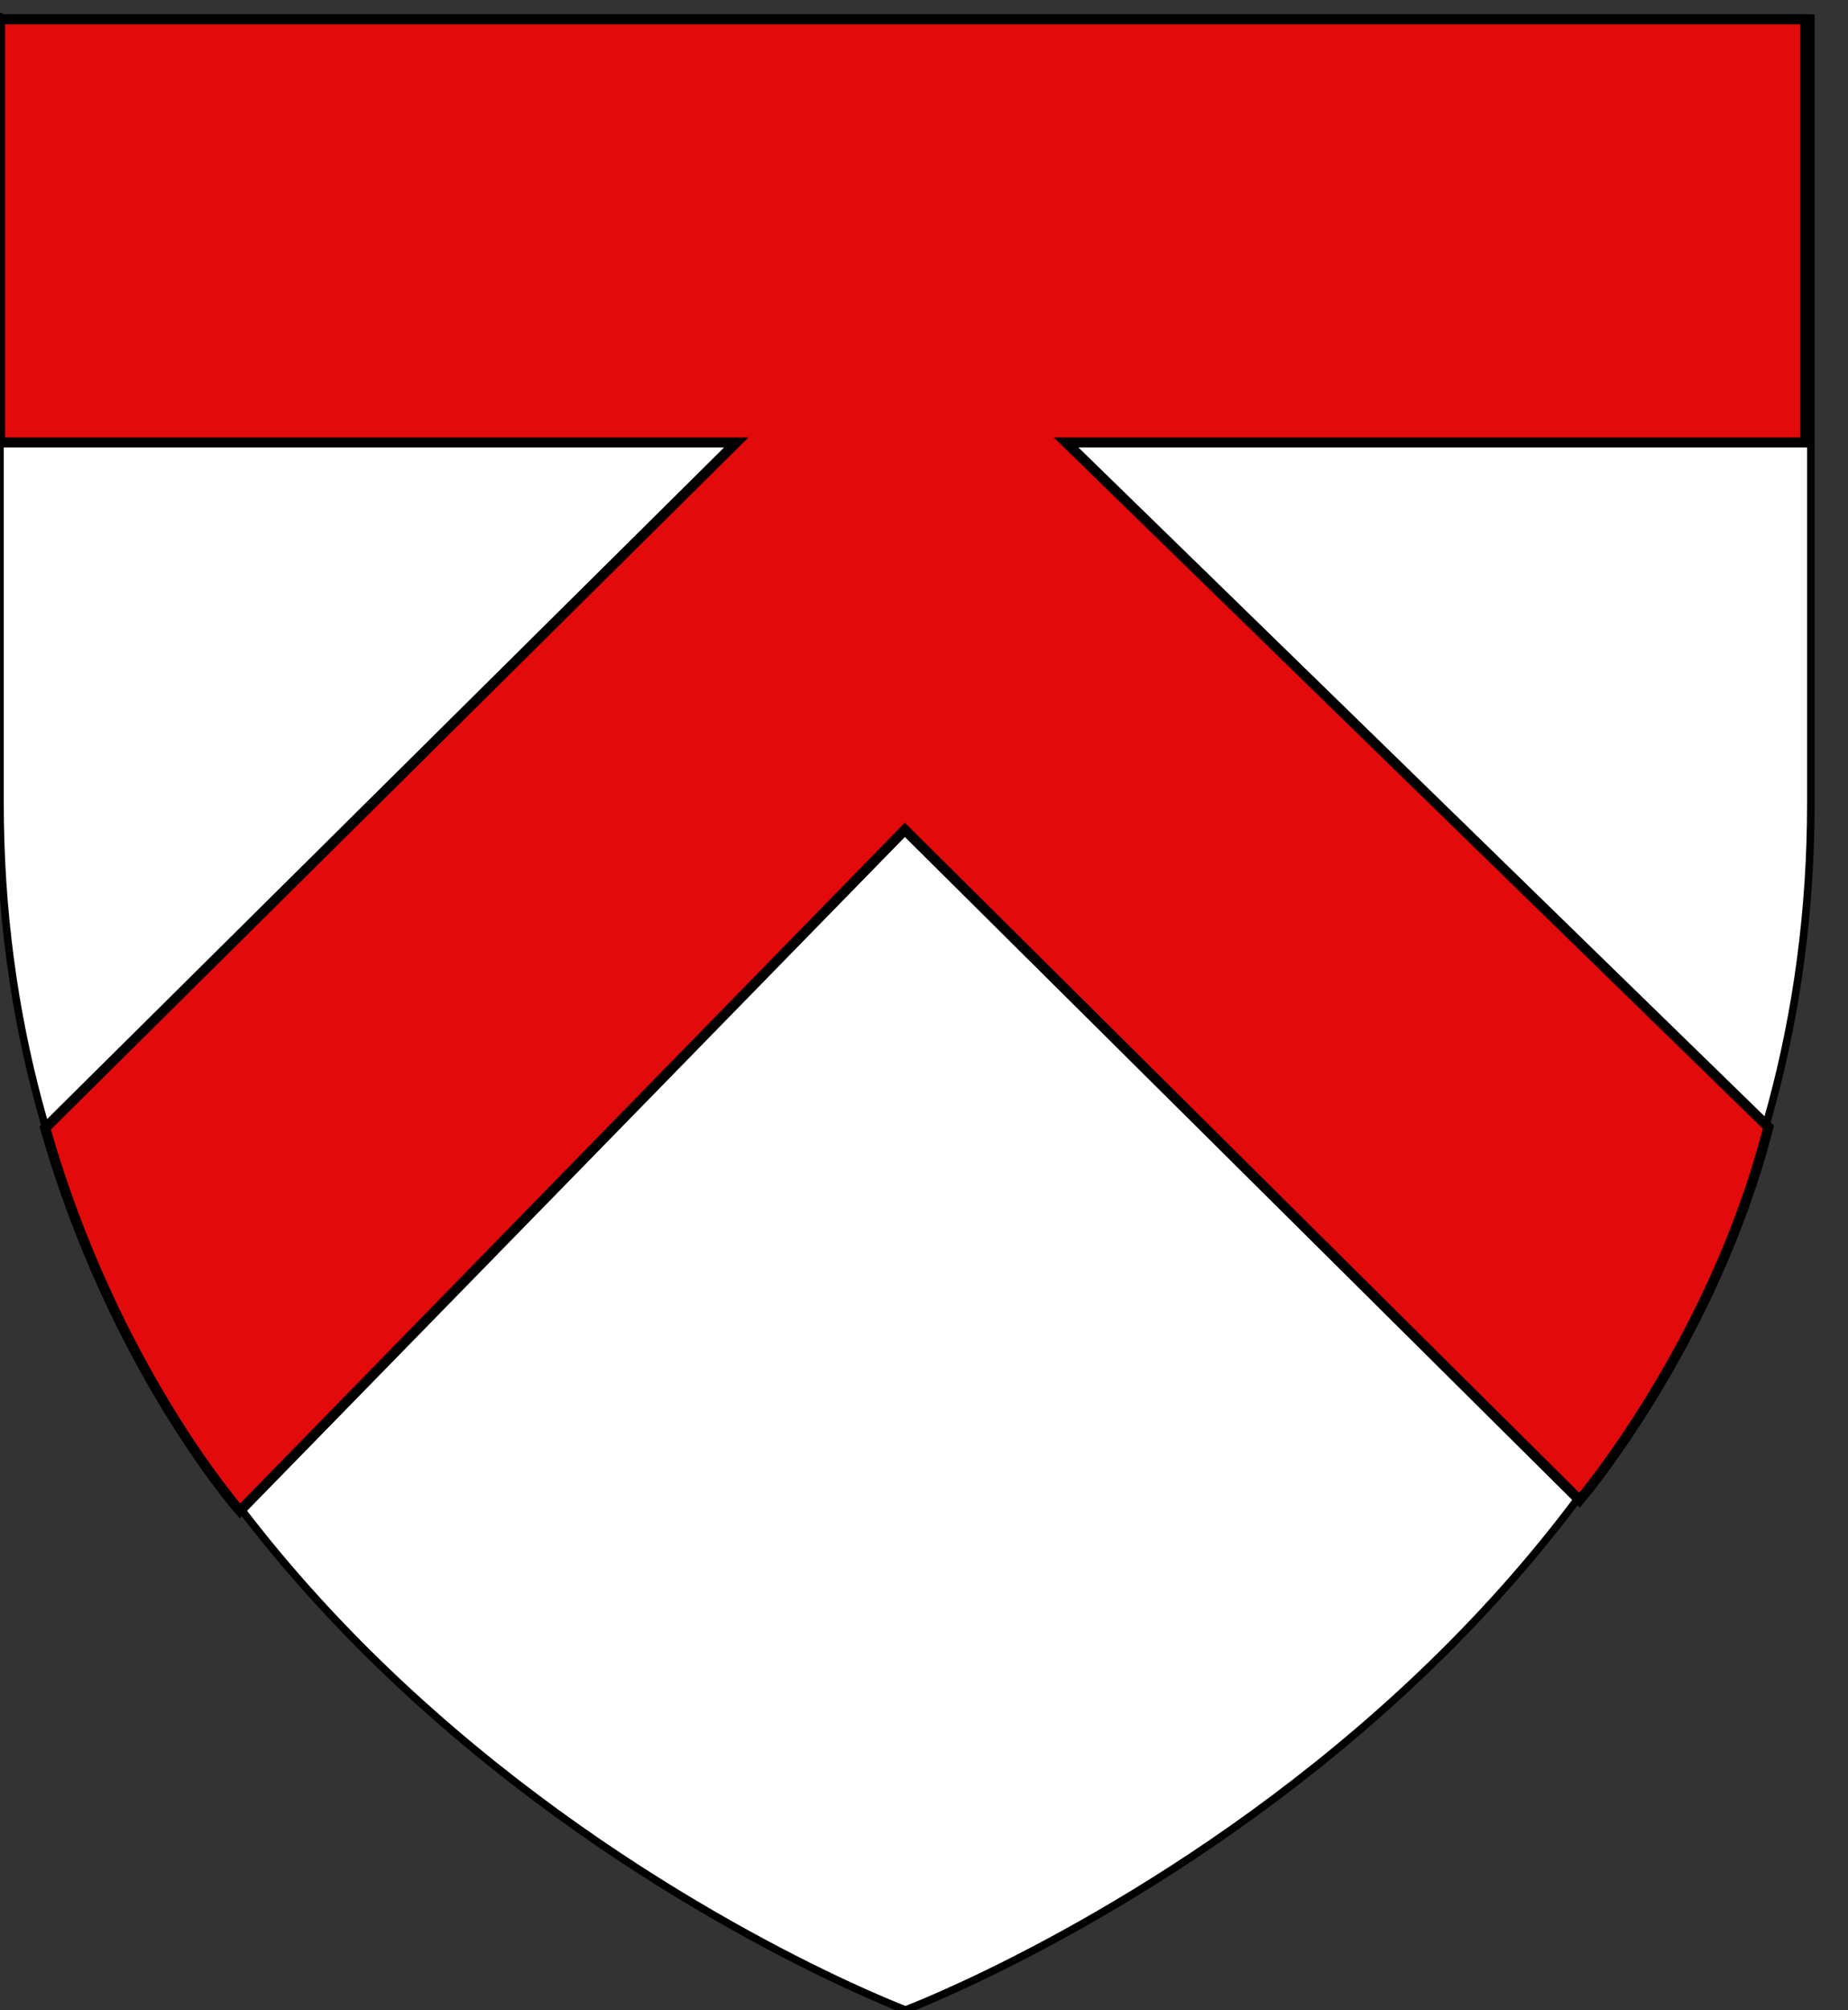 <?xml version="1.0" encoding="utf-8"?>
<!-- Generator: Adobe Illustrator 15.1.0, SVG Export Plug-In . SVG Version: 6.00 Build 0)  -->
<!DOCTYPE svg PUBLIC "-//W3C//DTD SVG 1.1//EN" "http://www.w3.org/Graphics/SVG/1.1/DTD/svg11.dtd">
<svg version="1.1" id="Layer_1" xmlns="http://www.w3.org/2000/svg" xmlns:xlink="http://www.w3.org/1999/xlink" x="0px" y="0px"
	 width="183.5px" height="199.5px" viewBox="0 0 183.5 199.5" enable-background="new 0 0 183.5 199.5" xml:space="preserve">
<rect x="0" y="0" width="183.5" height="199.5" fill="#333333" stroke="none"/>
<path id="path1411_9_" fill="#FFFFFF" stroke="#010101" stroke-width="0.75" d="M89.913,199.5C89.913,199.5,0,165.664,0,79.688
	C0-6.296,0,1.806,0,1.806h179.812v77.882C179.832,165.664,89.913,199.5,89.913,199.5z"/>
<path fill="#E20A0A" stroke="#000000" stroke-miterlimit="10" d="M179.25,1.917H0v42h73.109L4.488,111.964
	c6.758,23.75,19.333,38,19.333,38l66.026-67.597l67,66.531c0,0,13.241-15.531,18.75-37.031l-69.739-67.95h73.392V1.917z"/>
</svg>
